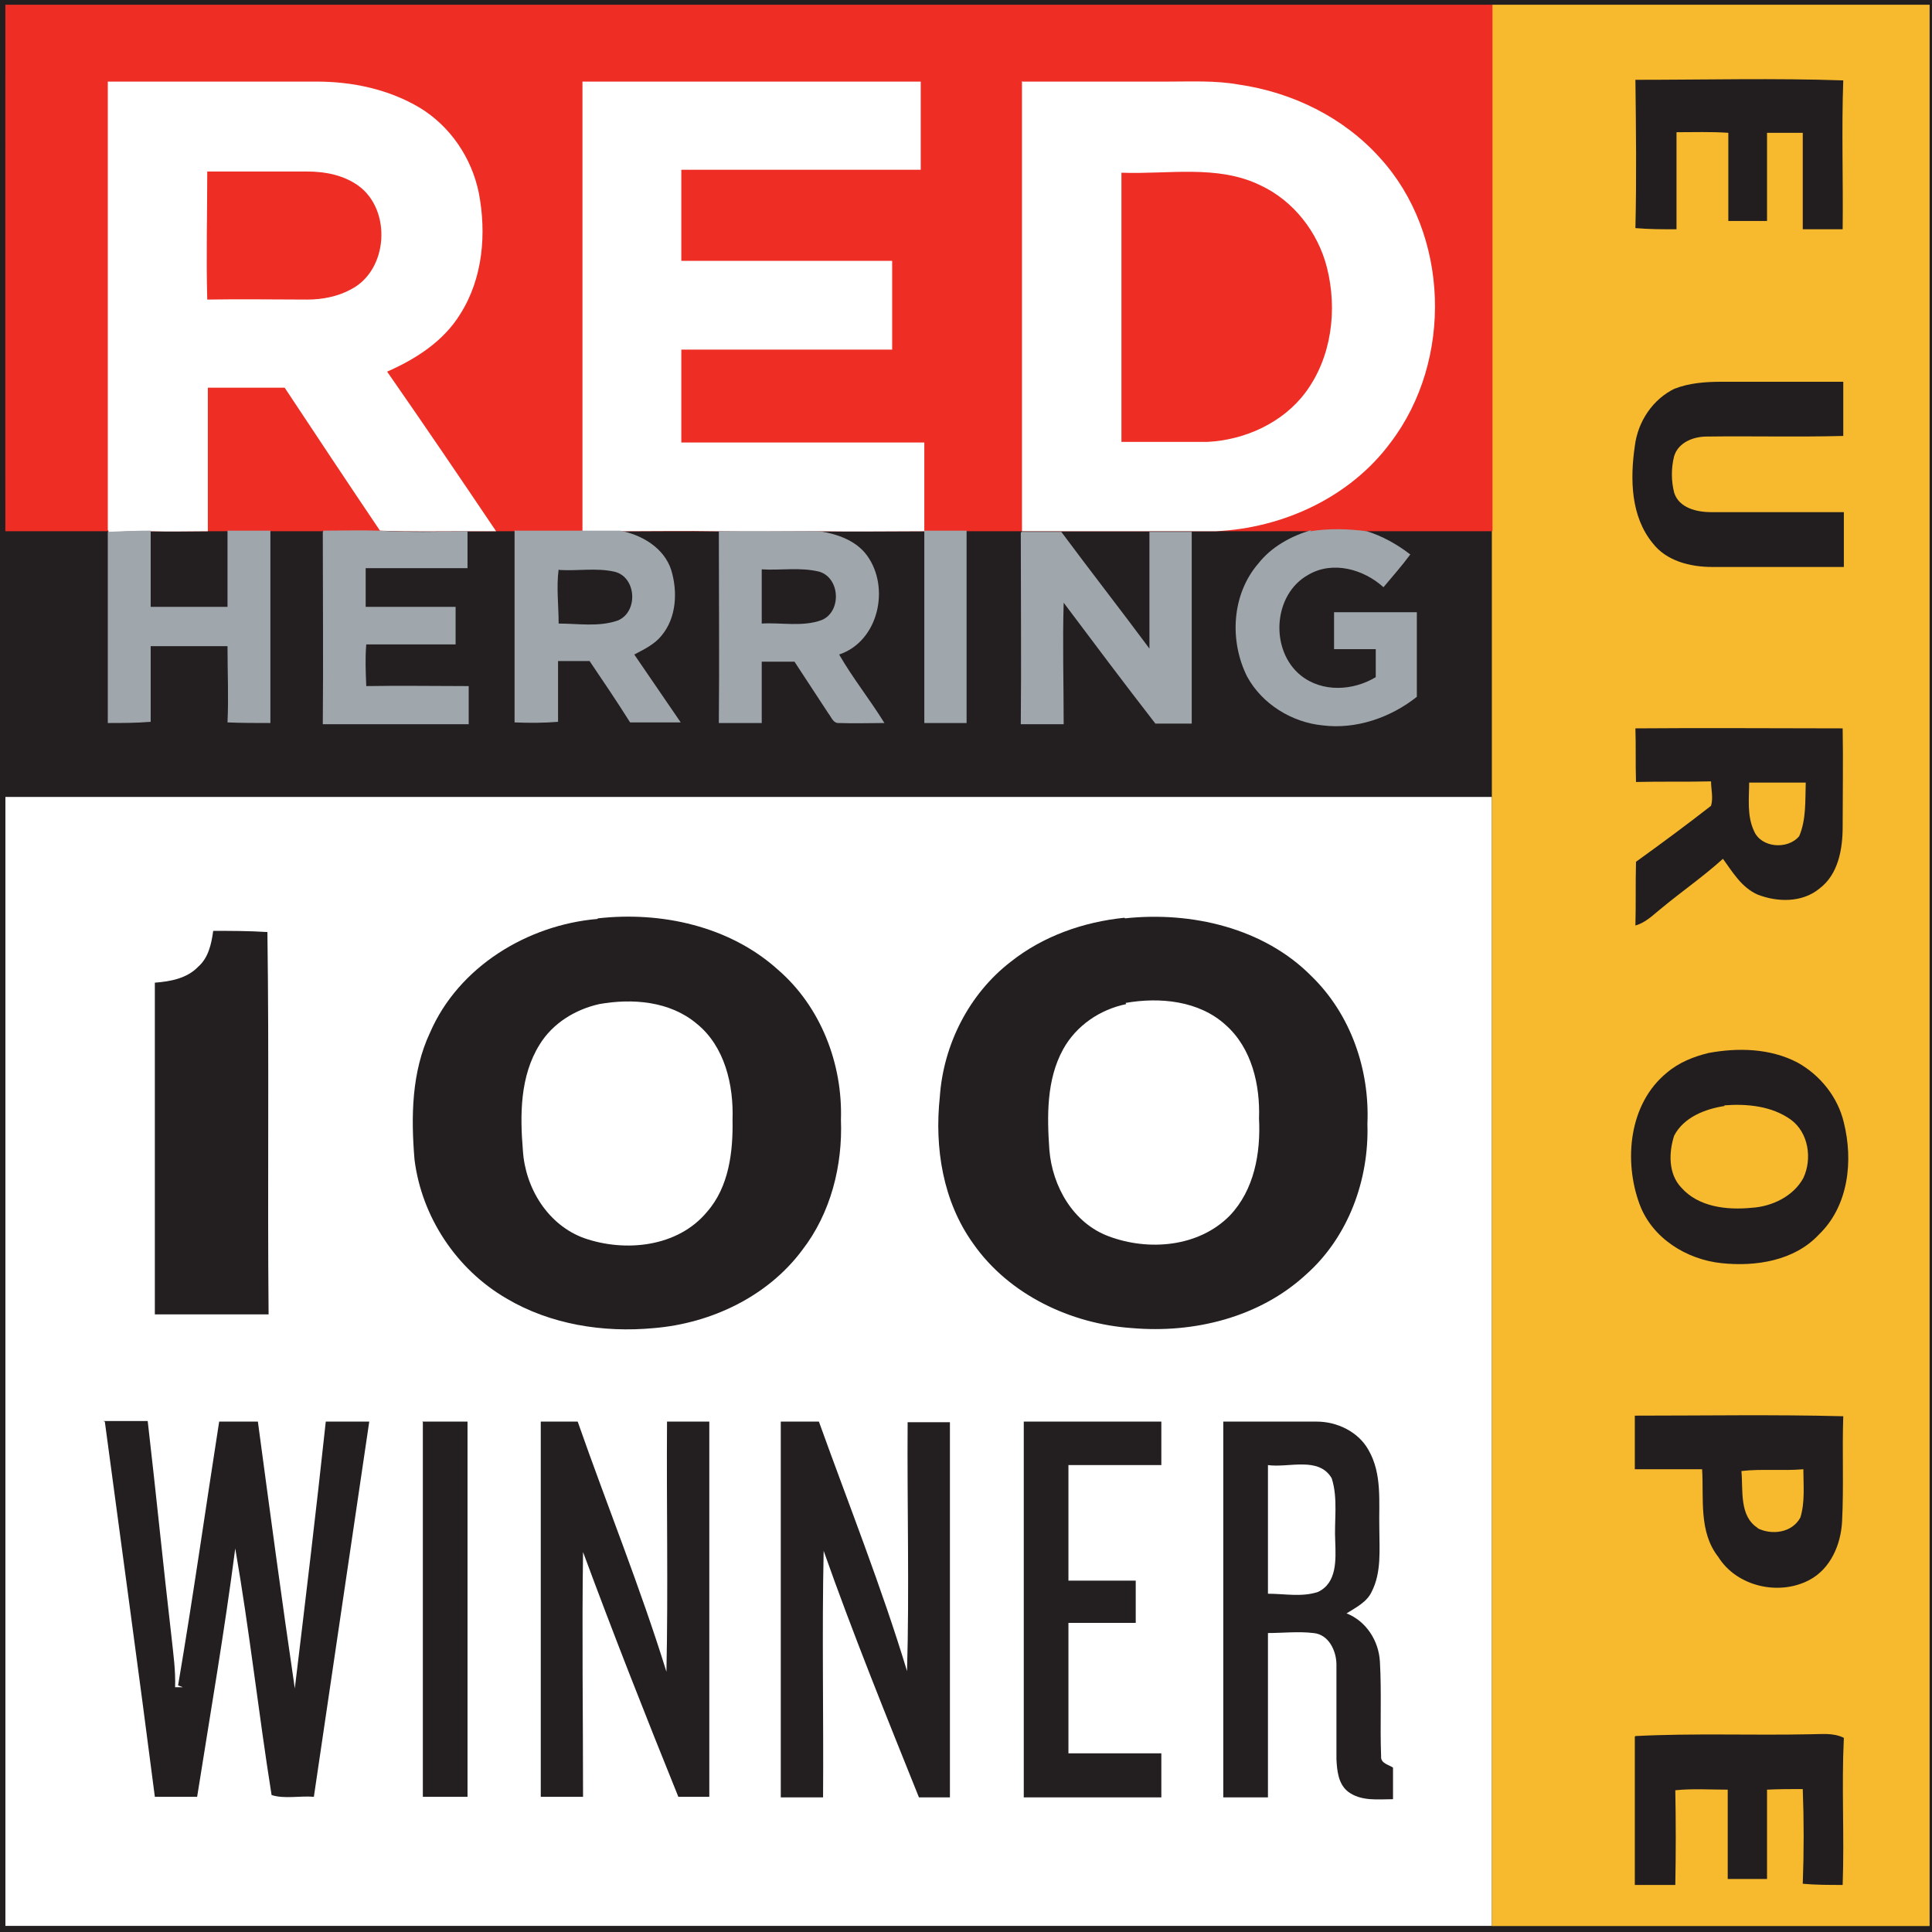 <?xml version="1.0" encoding="UTF-8"?> <svg xmlns="http://www.w3.org/2000/svg" id="Layer_1" data-name="Layer 1" viewBox="0 0 32.44 32.44"><rect x="0" y="0" width="32.44" height="32.44" fill="#333333" stroke="none"/><defs><style> .cls-1 { fill: #fff; } .cls-2 { fill: #221e1f; } .cls-3 { fill: #9fa6ac; } .cls-4 { fill: #f7ba2e; } .cls-5 { fill: #ee2d24; } .cls-6 { fill: #231f20; } </style></defs><path class="cls-1" d="m25.05,13.38c-8.32,0-16.64,0-24.96,0,0,6.32,0,12.64,0,18.96,8.32,0,16.64,0,24.96,0,0-6.32,0-12.64,0-18.96Z"></path><path class="cls-6" d="m0,0v32.44h32.44V0H0Zm32.4,32.34c-2.45,0-4.9,0-7.35,0-8.32,0-16.64,0-24.96,0,0-6.32,0-12.64,0-18.96,8.32,0,16.64,0,24.96,0,0-1.49,0-2.98,0-4.47,0,0-24.39,0-24.96,0-.01-2.94,0-5.89,0-8.83,8.32,0,16.64,0,24.96,0,2.45,0,4.9,0,7.35,0,0,10.76,0,21.51,0,32.26Z"></path><path class="cls-4" d="m25.05.08c.01,2.94,0,5.89,0,8.83,0,1.49,0,2.98,0,4.47,0,6.32,0,12.64,0,18.96,2.45,0,4.9,0,7.35,0,0-10.76,0-21.51,0-32.26-2.45,0-4.9,0-7.35,0Z"></path><path class="cls-6" d="m2.53,8.92c.32.01.63,0,.95,0,.11,0,.22,0,.33,0,0,.43,0,.85,0,1.28-.43,0-.86,0-1.29,0,0-.43,0-.85,0-1.28Z"></path><path class="cls-6" d="m17.82,8.92c.49,0,.99,0,1.48,0,0,.65,0,1.31,0,1.96-.49-.66-.99-1.3-1.48-1.96Z"></path><path class="cls-6" d="m9.38,9.56c.31.02.63-.03.93.03.37.09.41.68.05.82-.32.11-.66.05-.99.05,0-.3-.03-.61,0-.91Z"></path><path class="cls-6" d="m12.78,9.57c.32.02.65-.04.97.04.35.11.37.67.04.81-.32.12-.67.04-1.01.06,0-.3,0-.61,0-.91Z"></path><g><path class="cls-6" d="m10.04,15.42c1.06-.12,2.21.13,3.02.86.72.62,1.09,1.58,1.06,2.52.03.77-.17,1.57-.65,2.19-.58.78-1.53,1.23-2.49,1.31-.85.08-1.74-.06-2.48-.5-.84-.49-1.42-1.37-1.54-2.33-.06-.72-.05-1.47.26-2.13.48-1.11,1.64-1.81,2.81-1.91Zm.02,1.44c-.4.09-.78.32-1,.68-.33.53-.33,1.18-.28,1.78.04.63.42,1.25,1.03,1.47.69.24,1.57.15,2.06-.44.37-.42.44-1.01.43-1.55.02-.58-.13-1.23-.6-1.61-.45-.38-1.08-.43-1.64-.33Z"></path><path class="cls-6" d="m18.89,15.42c1.11-.12,2.33.16,3.13.97.66.64.98,1.57.94,2.48.03.94-.32,1.9-1.03,2.53-.78.72-1.88.99-2.92.9-1.03-.07-2.07-.56-2.67-1.42-.51-.71-.65-1.61-.56-2.46.06-.88.49-1.73,1.19-2.27.54-.43,1.22-.67,1.91-.74Zm.02,1.44c-.44.09-.84.36-1.06.76-.28.51-.27,1.12-.23,1.69.05.61.4,1.23,1,1.45.67.25,1.51.18,2.03-.35.41-.43.52-1.05.49-1.63.02-.56-.12-1.18-.56-1.57-.45-.41-1.11-.47-1.68-.37Z"></path><path class="cls-6" d="m3.57,15.63c.31,0,.61,0,.92.02.03,2.14,0,4.28.02,6.42-.64,0-1.27,0-1.91,0,0-1.86,0-3.72,0-5.57.26-.02.54-.07.73-.27.17-.15.22-.38.25-.6Z"></path><path class="cls-6" d="m1.73,23.86c.25,0,.5,0,.75,0,.14,1.21.26,2.42.4,3.63.03.28.07.56.06.84.04,0,.08,0,.13,0l-.08-.03c.25-1.47.46-2.96.69-4.43.22,0,.43,0,.65,0,.2,1.49.4,2.99.62,4.48.18-1.49.36-2.99.52-4.48.24,0,.48,0,.73,0-.31,2.1-.62,4.2-.93,6.3-.23-.02-.5.04-.71-.03-.22-1.38-.37-2.76-.61-4.14-.18,1.39-.42,2.78-.64,4.17-.24,0-.48,0-.71,0-.27-2.1-.56-4.2-.84-6.3Z"></path><path class="cls-6" d="m9.06,23.87c.21,0,.43,0,.64,0,.49,1.4,1.05,2.78,1.49,4.2.03-1.4,0-2.8.01-4.2.24,0,.47,0,.71,0,0,2.1,0,4.2,0,6.3-.17,0-.35,0-.52,0-.55-1.36-1.09-2.73-1.6-4.11-.02,1.37,0,2.74,0,4.11-.24,0-.48,0-.71,0,0-2.1,0-4.2,0-6.3Z"></path><path class="cls-6" d="m13.11,23.87c.21,0,.43,0,.64,0,.5,1.39,1.05,2.77,1.48,4.19.04-1.39,0-2.79.01-4.18.24,0,.47,0,.71,0,0,2.1,0,4.2,0,6.3-.17,0-.35,0-.52,0-.55-1.37-1.11-2.75-1.6-4.14-.03,1.38,0,2.76-.01,4.14-.24,0-.47,0-.71,0,0-2.1,0-4.2,0-6.3Z"></path><path class="cls-6" d="m7.09,23.87c.25,0,.51,0,.76,0,0,2.1,0,4.2,0,6.3-.25,0-.5,0-.75,0,0-2.1,0-4.2,0-6.29Z"></path><path class="cls-6" d="m17.19,23.87c.77,0,1.54,0,2.31,0,0,.24,0,.48,0,.73-.52,0-1.04,0-1.56,0,0,.65,0,1.3,0,1.94.38,0,.75,0,1.13,0,0,.23,0,.47,0,.71-.38,0-.75,0-1.13,0,0,.73,0,1.46,0,2.19.52,0,1.04,0,1.56,0,0,.25,0,.49,0,.74-.77,0-1.54,0-2.31,0,0-2.1,0-4.2,0-6.3Z"></path><path class="cls-6" d="m20.54,23.87c.52,0,1.05,0,1.57,0,.34,0,.7.17.87.48.23.4.17.87.18,1.31,0,.36.04.74-.13,1.07-.08.17-.26.26-.42.36.33.13.54.46.56.81.03.53,0,1.06.02,1.59-.01.12.13.14.2.19,0,.17,0,.35,0,.53-.25,0-.54.04-.76-.13-.16-.13-.18-.35-.19-.54,0-.53,0-1.06,0-1.59,0-.23-.13-.51-.39-.53-.25-.03-.51,0-.76,0,0,.92,0,1.84,0,2.76-.25,0-.5,0-.75,0,0-2.1,0-4.2,0-6.3Zm.75.72c0,.72,0,1.44,0,2.17.28,0,.57.06.84-.03.32-.15.3-.54.29-.84-.02-.36.05-.73-.06-1.07-.22-.37-.72-.17-1.07-.22Z"></path></g><path class="cls-5" d="m25.05.08c-8.32,0-16.64,0-24.96,0,0,.19,0,8.84,0,8.84h24.97s0-.01,0-.01c0-2.94,0-5.89,0-8.83Z"></path><g><path class="cls-1" d="m1.81,8.9c0-2.51,0-5.02,0-7.53,1.17,0,2.34,0,3.51,0,.6,0,1.21.13,1.73.44.51.31.87.84.99,1.43.13.68.07,1.43-.31,2.03-.28.46-.75.76-1.23.97.62.89,1.23,1.79,1.83,2.68-.15,0-.3,0-.46,0-.5,0-1,.01-1.49-.01-.54-.8-1.07-1.6-1.6-2.4-.43,0-.86,0-1.29,0,0,.8,0,1.61,0,2.41-.32,0-.63.01-.95,0-.24,0-.48,0-.72.02v-.03Zm1.67-6.02c0,.72-.02,1.43,0,2.15.56-.01,1.12,0,1.68,0,.25,0,.51-.05.73-.17.63-.32.69-1.33.13-1.74-.25-.18-.56-.24-.86-.24-.56,0-1.12,0-1.69,0Z"></path><path class="cls-1" d="m9.78,1.37c1.89,0,3.79,0,5.68,0,0,.49,0,.98,0,1.48-1.34,0-2.68,0-4.02,0,0,.51,0,1.02,0,1.53,1.18,0,2.36,0,3.54,0,0,.5,0,.99,0,1.49-1.18,0-2.36,0-3.54,0,0,.52,0,1.04,0,1.56,1.36,0,2.72,0,4.08,0,0,.5,0,.99,0,1.49h-.02c-.58,0-1.16.01-1.74,0-.57,0-1.13.01-1.7,0-.55-.01-1.11,0-1.66,0-.21,0-.42,0-.62,0,0-2.51,0-5.03,0-7.54Z"></path><path class="cls-1" d="m17.15,1.37c.82,0,1.64,0,2.46,0,.4,0,.8-.02,1.19.05.9.13,1.76.55,2.37,1.23,1.17,1.28,1.23,3.4.18,4.78-.68.92-1.81,1.44-2.94,1.49-.13,0-.26,0-.39,0-.24,0-.48,0-.71,0-.49,0-.99,0-1.48,0-.22,0-.45,0-.67,0,0-2.52,0-5.04,0-7.56Zm1.68,1.52c0,1.51,0,3.02,0,4.53.48,0,.96,0,1.44,0,.63-.03,1.27-.32,1.65-.83.44-.59.54-1.39.36-2.1-.15-.59-.56-1.12-1.12-1.38-.72-.35-1.55-.18-2.33-.21Z"></path></g><g><path class="cls-3" d="m1.81,8.93c.24-.01.48-.02.72-.02,0,.43,0,.85,0,1.28.43,0,.86,0,1.29,0,0-.43,0-.85,0-1.28.24,0,.48,0,.72,0,0,1.08,0,2.15,0,3.23-.24,0-.48,0-.72-.01.02-.43,0-.85,0-1.28-.43,0-.86,0-1.29,0,0,.42,0,.85,0,1.27-.24.02-.48.02-.72.02,0-1.07,0-2.14,0-3.22Z"></path><path class="cls-3" d="m5.43,8.91c.31,0,.62-.01.93,0,.5.03,1,.02,1.49.01,0,.21,0,.42,0,.62-.57,0-1.14,0-1.71,0,0,.22,0,.43,0,.65.5,0,1,0,1.51,0,0,.21,0,.42,0,.63-.5,0-1,0-1.5,0-.02.23-.01.46,0,.7.57-.01,1.15,0,1.72,0,0,.21,0,.42,0,.64-.82,0-1.63,0-2.45,0,.01-1.07,0-2.15,0-3.22Z"></path><path class="cls-3" d="m8.65,8.91c.38,0,.76,0,1.14,0,.21,0,.42,0,.62,0,.37.07.74.29.86.66.11.36.09.8-.16,1.1-.12.15-.29.23-.46.32.26.38.52.76.78,1.14-.28,0-.56,0-.85,0-.22-.35-.45-.69-.68-1.03-.18,0-.36,0-.53,0,0,.34,0,.68,0,1.02-.24.02-.48.02-.73.01,0-1.08,0-2.16,0-3.23Zm.73.65c-.04.3,0,.61,0,.91.33,0,.67.06.99-.05.35-.14.32-.73-.05-.82-.31-.07-.62-.01-.93-.03Z"></path><path class="cls-3" d="m12.07,8.92c.57,0,1.13,0,1.7,0,.3.05.61.16.79.41.39.54.19,1.44-.47,1.66.23.4.52.76.76,1.15-.26,0-.51.01-.76,0-.1.01-.13-.1-.18-.16-.19-.29-.38-.58-.57-.87-.18,0-.36,0-.55,0,0,.34,0,.69,0,1.03-.24,0-.48,0-.72,0,.01-1.07,0-2.14,0-3.21Zm.72.64c0,.3,0,.61,0,.91.33-.02.69.06,1.01-.06.33-.14.31-.7-.04-.81-.32-.08-.65-.02-.97-.04Z"></path><path class="cls-3" d="m15.51,8.91h.02c.24,0,.47,0,.7,0,0,1.08,0,2.15,0,3.23-.24,0-.48,0-.71,0,0-1.08,0-2.15,0-3.23Z"></path><path class="cls-3" d="m17.15,8.93c.22,0,.45,0,.67,0,.49.66.99,1.3,1.48,1.96,0-.65,0-1.31,0-1.96.24,0,.47,0,.71,0,0,1.07,0,2.15,0,3.22-.2,0-.41,0-.61,0-.52-.67-1.03-1.35-1.54-2.03-.02.68,0,1.36,0,2.04-.24,0-.48,0-.72,0,.01-1.07,0-2.14,0-3.21Z"></path><path class="cls-3" d="m22,8.92c.32-.05.64-.04.95,0,.26.08.51.22.73.39-.14.19-.3.37-.45.55-.33-.3-.85-.45-1.26-.21-.6.33-.65,1.27-.13,1.69.36.29.88.26,1.26.03,0-.16,0-.31,0-.47-.23,0-.47,0-.7,0,0-.21,0-.41,0-.62.46,0,.93,0,1.39,0,0,.47,0,.95,0,1.42-.44.35-1.02.55-1.58.48-.52-.05-1.02-.36-1.27-.82-.3-.6-.26-1.38.19-1.9.22-.28.55-.46.89-.56Z"></path></g><g><path class="cls-2" d="m27.46,1.34c1.16,0,2.33-.03,3.49.01-.03.83,0,1.67-.01,2.5-.22,0-.45,0-.67,0,0-.54,0-1.08,0-1.62-.2,0-.4,0-.6,0,0,.49,0,.99,0,1.48-.22,0-.44,0-.65,0,0-.49,0-.99,0-1.48-.29-.02-.58-.01-.87-.01,0,.54,0,1.08,0,1.63-.23,0-.46,0-.69-.02.02-.83.01-1.67,0-2.5Z"></path><path class="cls-2" d="m28.11,6.53c.25-.1.53-.12.8-.12.68,0,1.36,0,2.04,0,0,.3,0,.61,0,.91-.76.02-1.53,0-2.29.01-.23,0-.48.1-.55.33-.05.2-.05.41,0,.61.08.26.38.33.63.33.74,0,1.48,0,2.22,0,0,.31,0,.62,0,.92-.74,0-1.47,0-2.21,0-.37,0-.77-.1-1-.4-.37-.45-.38-1.08-.3-1.63.05-.41.3-.79.68-.97Z"></path><path class="cls-2" d="m27.46,12.23c1.16-.01,2.32,0,3.48,0,.01.55,0,1.1,0,1.65,0,.37-.07.8-.39,1.04-.29.24-.71.23-1.04.1-.27-.12-.42-.38-.58-.6-.32.29-.68.54-1.02.82-.14.11-.27.25-.45.3.01-.36,0-.71.01-1.07.43-.31.85-.62,1.26-.94.04-.14,0-.27,0-.41-.42.01-.84,0-1.26.01-.01-.3,0-.6-.01-.9Zm1.91.9c0,.27-.04.56.08.82.12.29.57.32.76.09.12-.28.1-.6.11-.9-.32,0-.63,0-.95,0Z"></path><path class="cls-2" d="m28.69,17.68c.49-.09,1.03-.08,1.49.16.38.21.68.58.78,1.01.16.64.08,1.4-.42,1.88-.41.44-1.06.54-1.63.48-.59-.06-1.17-.42-1.38-.99-.27-.73-.18-1.69.46-2.21.2-.17.45-.27.7-.33Zm.27.89c-.33.05-.69.19-.85.5-.09.28-.1.64.12.87.29.33.77.38,1.18.34.34-.02.7-.19.87-.5.15-.32.09-.76-.21-.98-.32-.23-.74-.27-1.12-.24Z"></path><path class="cls-2" d="m27.46,23.77c1.16,0,2.33-.02,3.49.01-.02.59.01,1.18-.02,1.77-.02.38-.19.79-.55.98-.51.27-1.22.11-1.53-.39-.33-.42-.24-.98-.27-1.47-.38,0-.75,0-1.13,0,0-.3,0-.6,0-.9Zm2.05,1.89c.24.12.58.08.72-.18.08-.26.05-.54.05-.81-.35.03-.7-.01-1.04.03.03.33-.04.76.28.96Z"></path><path class="cls-2" d="m27.46,29.15c.97-.05,1.95-.01,2.93-.03.19,0,.39-.03.57.06-.04.82.01,1.65-.02,2.47-.22,0-.45,0-.67-.02.02-.53.02-1.06,0-1.59-.2,0-.4,0-.6.01,0,.5,0,1,0,1.5-.22,0-.44,0-.66,0,0-.5,0-1,0-1.5-.29,0-.59-.02-.88.01.01.53.01,1.06,0,1.59-.23,0-.45,0-.68,0,0-.83,0-1.66,0-2.49Z"></path></g></svg> 